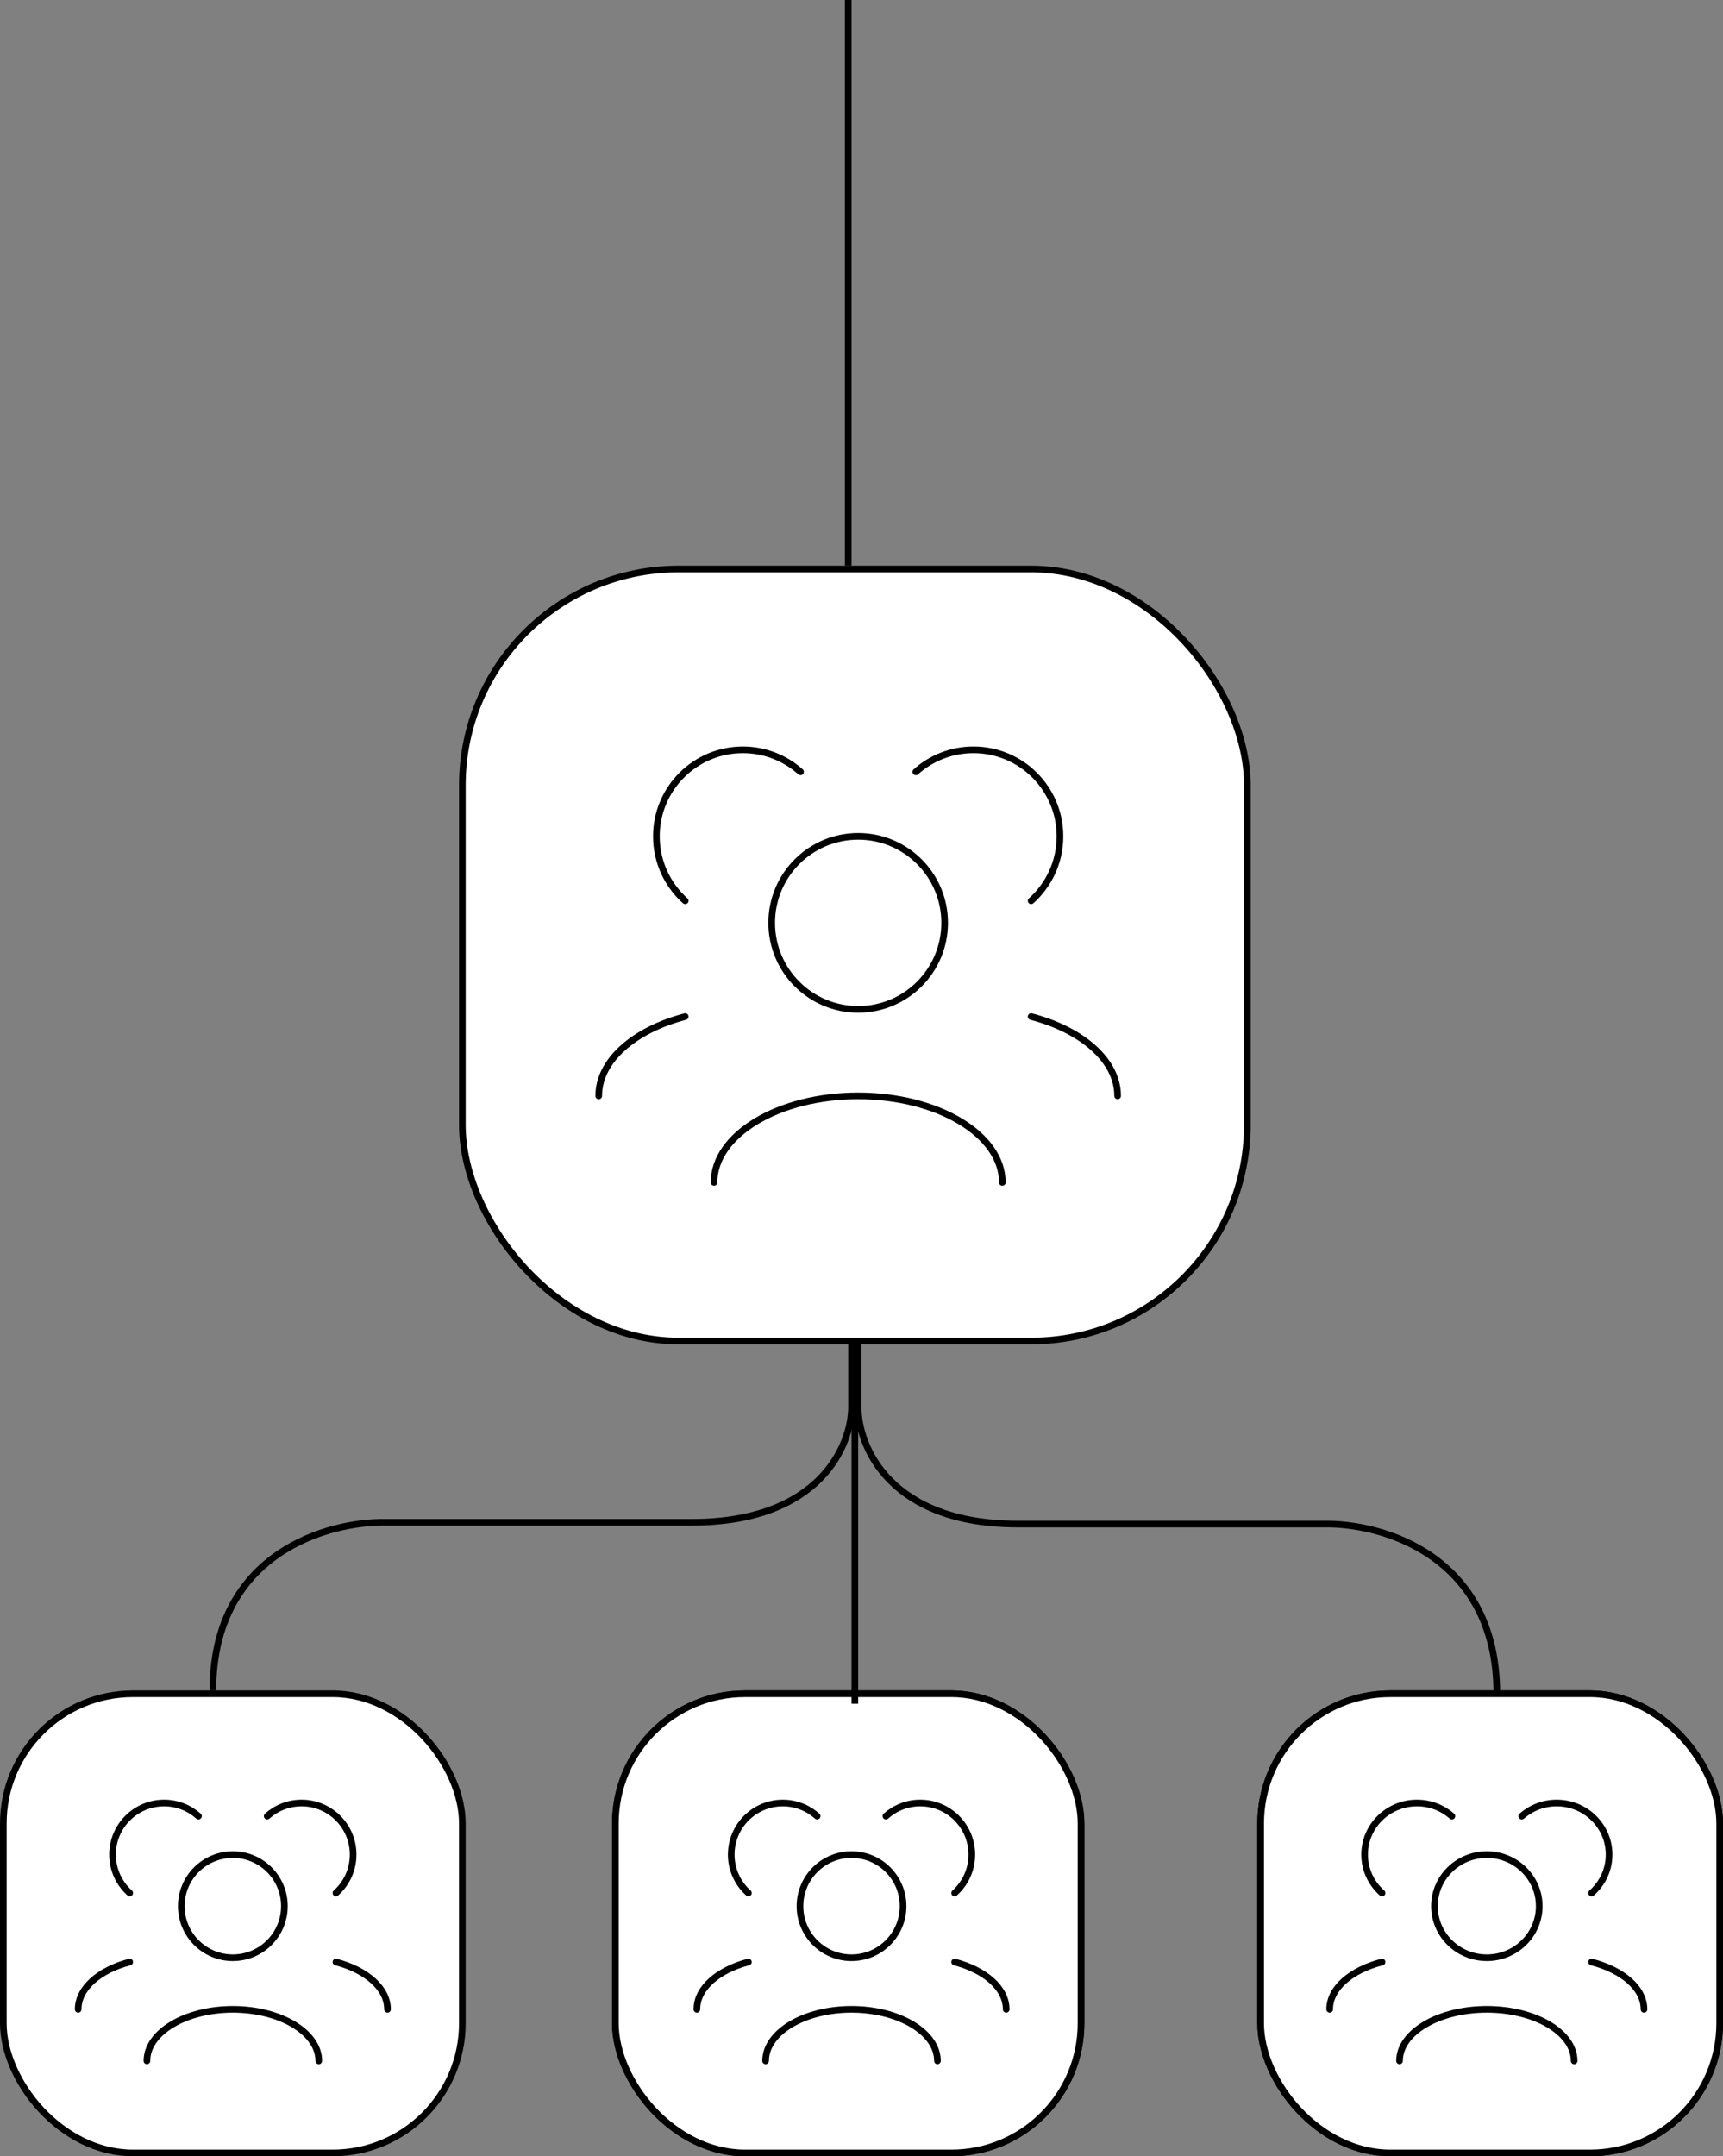 <?xml version="1.0" encoding="UTF-8"?> <svg xmlns="http://www.w3.org/2000/svg" width="259" height="324" viewBox="0 0 259 324" fill="none"><rect x="0" y="0" width="259" height="324" fill="#808080" stroke="none"/> <rect x="69.5" y="85.5" width="118" height="116" rx="32.5" fill="white" stroke="black"></rect> <path d="M107.333 177.667C107.333 170.487 117.034 164.667 129 164.667C140.966 164.667 150.667 170.487 150.667 177.667" stroke="black" stroke-linecap="round" stroke-linejoin="round"></path> <path d="M155 152.748C162.652 154.754 168 159.335 168 164.666" stroke="black" stroke-linecap="round" stroke-linejoin="round"></path> <path d="M103 152.748C95.348 154.754 90 159.335 90 164.666" stroke="black" stroke-linecap="round" stroke-linejoin="round"></path> <path d="M129 151.667C136.18 151.667 142 145.846 142 138.667C142 131.487 136.18 125.667 129 125.667C121.82 125.667 116 131.487 116 138.667C116 145.846 121.82 151.667 129 151.667Z" stroke="black" stroke-linecap="round" stroke-linejoin="round"></path> <path d="M155 135.357C157.659 132.976 159.333 129.517 159.333 125.667C159.333 118.487 153.513 112.667 146.333 112.667C143.004 112.667 139.966 113.918 137.667 115.977" stroke="black" stroke-linecap="round" stroke-linejoin="round"></path> <path d="M103 135.357C100.34 132.976 98.666 129.517 98.666 125.667C98.666 118.487 104.487 112.667 111.667 112.667C114.996 112.667 118.033 113.918 120.333 115.977" stroke="black" stroke-linecap="round" stroke-linejoin="round"></path> <rect x="0.5" y="254.5" width="69" height="69" rx="19.5" fill="white" stroke="black"></rect> <rect x="93" y="255" width="69" height="68" rx="19" fill="white" stroke="black" stroke-width="2"></rect> <rect x="190" y="255" width="68" height="68" rx="19" fill="white" stroke="black" stroke-width="2"></rect> <rect x="92.5" y="254.5" width="70" height="69" rx="19.5" fill="white" stroke="black"></rect> <rect x="189.5" y="254.5" width="69" height="69" rx="19.5" fill="white" stroke="black"></rect> <path d="M210.375 309.667C210.375 305.387 216.251 301.917 223.5 301.917C230.749 301.917 236.625 305.387 236.625 309.667" stroke="black" stroke-linecap="round" stroke-linejoin="round"></path> <path d="M239.25 294.811C243.886 296.007 247.125 298.738 247.125 301.916" stroke="black" stroke-linecap="round" stroke-linejoin="round"></path> <path d="M207.75 294.811C203.114 296.007 199.875 298.738 199.875 301.916" stroke="black" stroke-linecap="round" stroke-linejoin="round"></path> <path d="M223.5 294.167C227.849 294.167 231.375 290.697 231.375 286.417C231.375 282.137 227.849 278.667 223.5 278.667C219.151 278.667 215.625 282.137 215.625 286.417C215.625 290.697 219.151 294.167 223.5 294.167Z" stroke="black" stroke-linecap="round" stroke-linejoin="round"></path> <path d="M239.25 284.443C240.861 283.024 241.875 280.962 241.875 278.667C241.875 274.387 238.349 270.917 234 270.917C231.983 270.917 230.143 271.663 228.75 272.89" stroke="black" stroke-linecap="round" stroke-linejoin="round"></path> <path d="M207.75 284.443C206.139 283.024 205.125 280.962 205.125 278.667C205.125 274.387 208.651 270.917 213 270.917C215.017 270.917 216.857 271.663 218.25 272.89" stroke="black" stroke-linecap="round" stroke-linejoin="round"></path> <path d="M115.083 309.667C115.083 305.387 120.866 301.917 128 301.917C135.134 301.917 140.917 305.387 140.917 309.667" stroke="black" stroke-linecap="round" stroke-linejoin="round"></path> <path d="M143.5 294.811C148.062 296.007 151.25 298.738 151.25 301.916" stroke="black" stroke-linecap="round" stroke-linejoin="round"></path> <path d="M112.5 294.811C107.938 296.007 104.75 298.738 104.75 301.916" stroke="black" stroke-linecap="round" stroke-linejoin="round"></path> <path d="M128 294.167C132.28 294.167 135.75 290.697 135.75 286.417C135.75 282.137 132.28 278.667 128 278.667C123.72 278.667 120.25 282.137 120.25 286.417C120.25 290.697 123.72 294.167 128 294.167Z" stroke="black" stroke-linecap="round" stroke-linejoin="round"></path> <path d="M143.5 284.443C145.085 283.024 146.083 280.962 146.083 278.667C146.083 274.387 142.613 270.917 138.333 270.917C136.348 270.917 134.538 271.663 133.167 272.89" stroke="black" stroke-linecap="round" stroke-linejoin="round"></path> <path d="M112.5 284.443C110.914 283.024 109.917 280.962 109.917 278.667C109.917 274.387 113.386 270.917 117.667 270.917C119.651 270.917 121.462 271.663 122.833 272.89" stroke="black" stroke-linecap="round" stroke-linejoin="round"></path> <path d="M22.084 309.667C22.084 305.387 27.866 301.917 35 301.917C42.134 301.917 47.917 305.387 47.917 309.667" stroke="black" stroke-linecap="round" stroke-linejoin="round"></path> <path d="M50.5 294.811C55.062 296.007 58.25 298.738 58.25 301.916" stroke="black" stroke-linecap="round" stroke-linejoin="round"></path> <path d="M19.5 294.811C14.938 296.007 11.75 298.738 11.75 301.916" stroke="black" stroke-linecap="round" stroke-linejoin="round"></path> <path d="M35 294.167C39.28 294.167 42.75 290.697 42.75 286.417C42.75 282.137 39.28 278.667 35 278.667C30.72 278.667 27.25 282.137 27.25 286.417C27.25 290.697 30.72 294.167 35 294.167Z" stroke="black" stroke-linecap="round" stroke-linejoin="round"></path> <path d="M50.5 284.443C52.085 283.024 53.083 280.962 53.083 278.667C53.083 274.387 49.613 270.917 45.333 270.917C43.348 270.917 41.538 271.663 40.166 272.89" stroke="black" stroke-linecap="round" stroke-linejoin="round"></path> <path d="M19.5 284.443C17.914 283.024 16.916 280.962 16.916 278.667C16.916 274.387 20.386 270.917 24.666 270.917C26.651 270.917 28.462 271.663 29.833 272.89" stroke="black" stroke-linecap="round" stroke-linejoin="round"></path> <rect x="127" width="1" height="85" fill="black"></rect> <path d="M129 201V211.5C129 217.333 133.8 229 153 229C172.2 229 191.667 229 199 229C207.667 228.833 225 233.7 225 254.5" stroke="black"></path> <path d="M128 201V211.402C128 217.181 123.2 228.738 104 228.738C84.8 228.738 65.333 228.738 58 228.738C49.333 228.573 32 233.394 32 254" stroke="black"></path> <path d="M128 202H129V256H128V202Z" fill="black"></path> </svg> 
